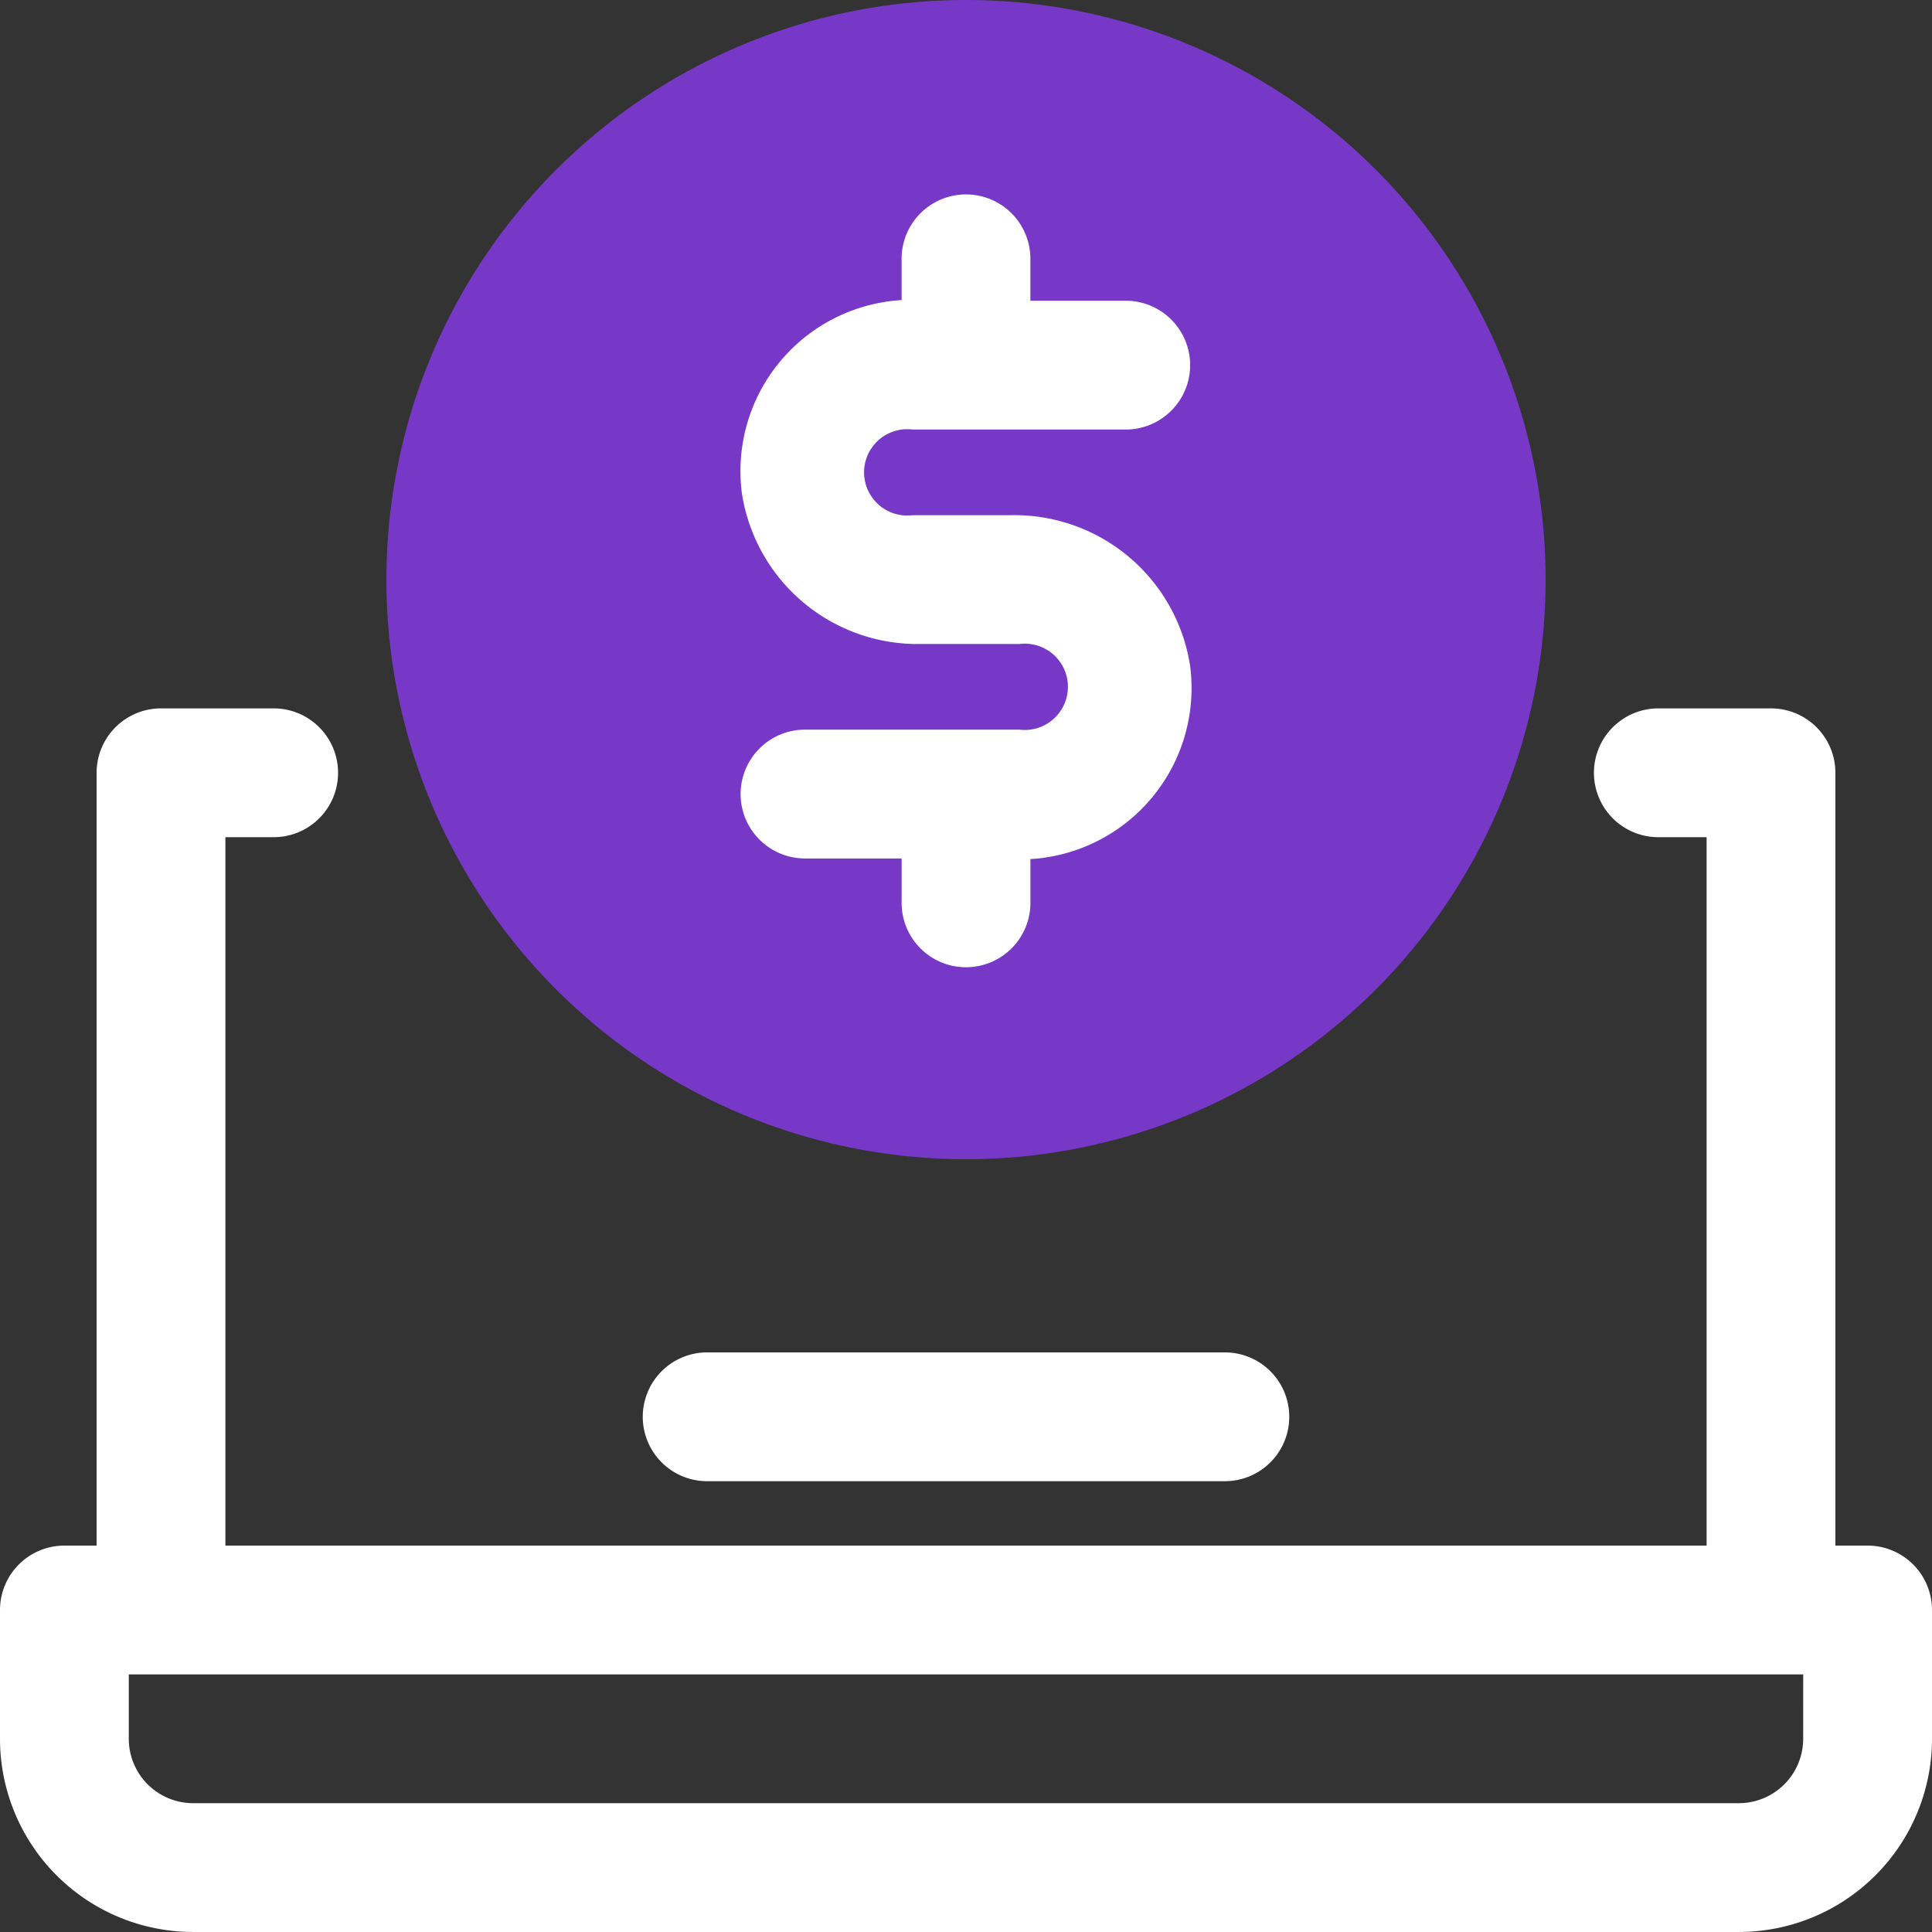 <svg xmlns="http://www.w3.org/2000/svg" width="80" height="80" viewBox="0 0 80 80">
  <rect x="0" y="0" width="80" height="80" fill="#333333" stroke="none"/>
  <g id="Group_223" data-name="Group 223" transform="translate(-625 4575)">
    <path id="Path_152" data-name="Path 152" d="M78.333,46.667H77v-32A2.667,2.667,0,0,0,74.333,12H69.72a2.667,2.667,0,1,0,0,5.333h1.947V46.667H10.333V17.333H12.28a2.667,2.667,0,1,0,0-5.333H7.667A2.667,2.667,0,0,0,5,14.667v32H3.667A2.667,2.667,0,0,0,1,49.333v5.333a8,8,0,0,0,8,8H73a8,8,0,0,0,8-8V49.333A2.667,2.667,0,0,0,78.333,46.667Zm-2.667,8A2.667,2.667,0,0,1,73,57.333H9a2.667,2.667,0,0,1-2.667-2.667V52H75.667Z" transform="translate(624 -4557.667)" fill="#fff"/>
    <path id="Path_153" data-name="Path 153" d="M13.667,27.333H35A2.667,2.667,0,1,0,35,22H13.667a2.667,2.667,0,1,0,0,5.333Z" transform="translate(640.667 -4541)" fill="#fff"/>
    <circle id="Ellipse_58" data-name="Ellipse 58" cx="21" cy="21" r="21" transform="translate(644 -4572)" fill="#fff"/>
    <path id="Path_154" data-name="Path 154" d="M31,49A24,24,0,1,0,7,25,24,24,0,0,0,31,49ZM21.667,33.88a2.667,2.667,0,0,1,2.667-2.667h8.88a1.787,1.787,0,1,0,0-3.547H29.16a7.36,7.36,0,0,1-7.44-6.24,7.093,7.093,0,0,1,6.613-8v-1.76a2.667,2.667,0,0,1,5.333,0v1.787h4a2.667,2.667,0,0,1,0,5.333h-8.88a1.787,1.787,0,1,0,0,3.547H32.84a7.36,7.36,0,0,1,7.44,6.24,7.093,7.093,0,0,1-6.613,8v1.76a2.667,2.667,0,1,1-5.333,0V36.547h-4A2.667,2.667,0,0,1,21.667,33.88Z" transform="translate(634 -4576)" fill="#7738c8"/>
  </g>
</svg>
